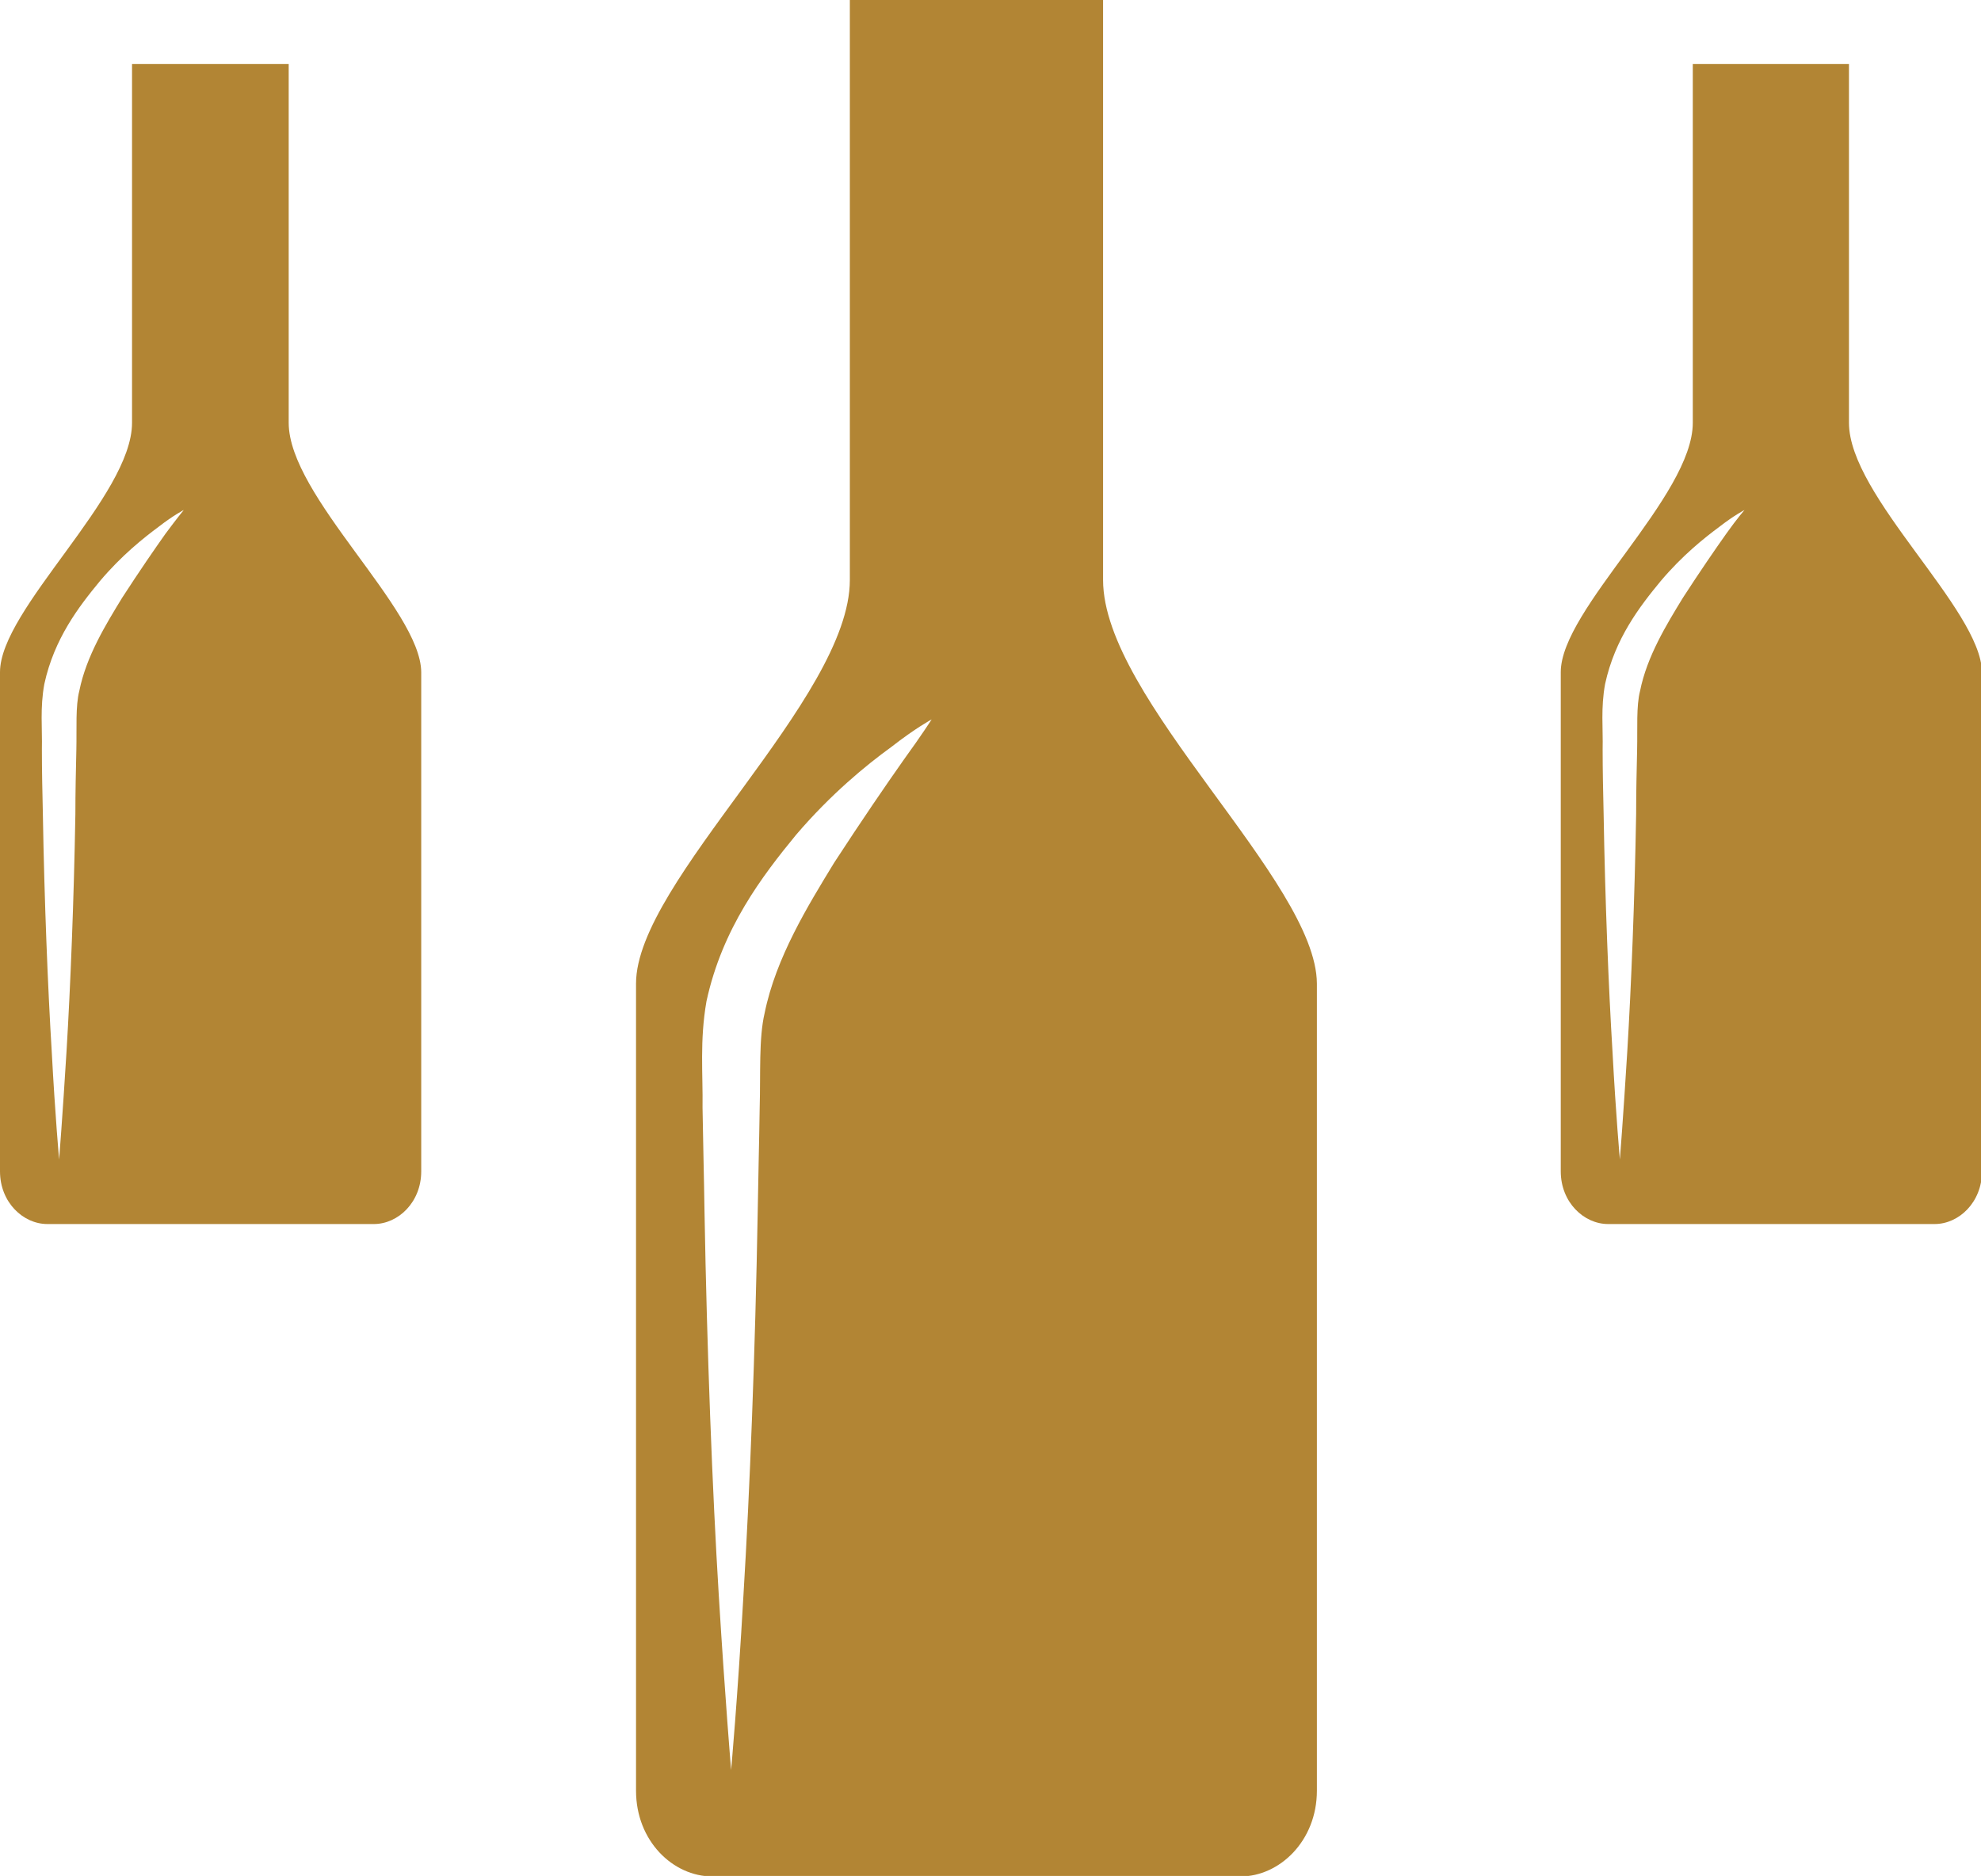 <?xml version="1.0" encoding="utf-8"?>
<!-- Generator: Adobe Illustrator 24.0.2, SVG Export Plug-In . SVG Version: 6.00 Build 0)  -->
<svg version="1.1" id="Capa_1" xmlns="http://www.w3.org/2000/svg" xmlns:xlink="http://www.w3.org/1999/xlink" x="0px" y="0px"
	 viewBox="0 0 402.1 380.7" style="enable-background:new 0 0 402.1 380.7;" xml:space="preserve">
<style type="text/css">
	.st0{fill:#B28534;}
</style>
<g>
	<path class="st0" d="M223.9,117.7c0-24.1,0-117.7,0-117.7h-18.5H191h-18.5c0,0,0,93.6,0,117.7s-43.4,61.1-43.4,81.9
		c0,20.8,0,153.6,0,163.8s7.5,17.4,15.5,17.4c5.2,0,30.2,0,46.4,0c8.3,0,14.4,0,14.4,0c16.2,0,41.2,0,46.4,0
		c7.9,0,15.5-7.2,15.5-17.4s0-143,0-163.8C267.2,178.8,223.9,141.9,223.9,117.7z M183.5,154.1c-3.6,5.1-8.6,12.4-14.2,21
		c-5.3,8.7-11.8,19.2-14.1,30.5c-1.2,5.1-0.8,12.3-1,19.2c-0.1,7-0.3,14.1-0.4,21.1c-0.5,28.3-1.6,56.6-2.9,77.9
		c-1.2,21.2-2.5,35.4-2.5,35.4c0,0-1.2-14.2-2.5-35.4c-1.3-21.2-2.4-49.5-2.9-77.9c-0.1-7.1-0.3-14.2-0.4-21.1
		c0.1-6.9-0.6-13.6,0.8-21.6c3.2-14.8,11.3-25.4,18.2-33.8c7.1-8.3,14.2-14.1,19.3-17.8c5-3.9,8.2-5.6,8.2-5.6
		S187.2,149,183.5,154.1z"/>
</g>
<g>
	<path class="st0" d="M375.3,85.8c0-14.9,0-72.8,0-72.8h-11.4H355h-11.4c0,0,0,57.9,0,72.8s-26.8,37.8-26.8,50.6
		c0,12.8,0,95,0,101.3s4.7,10.7,9.6,10.7c3.2,0,18.7,0,28.7,0c5.1,0,8.9,0,8.9,0c10,0,25.5,0,28.7,0c4.9,0,9.6-4.4,9.6-10.7
		s0-88.5,0-101.3C402.1,123.6,375.3,100.7,375.3,85.8z M350.4,108.3c-2.2,3.1-5.3,7.6-8.8,13c-3.3,5.4-7.3,11.9-8.7,18.9
		c-0.8,3.1-0.5,7.6-0.6,11.9c-0.1,4.3-0.2,8.7-0.2,13.1c-0.3,17.5-1,35-1.8,48.2c-0.8,13.1-1.5,21.9-1.5,21.9c0,0-0.8-8.8-1.5-21.9
		c-0.8-13.1-1.5-30.6-1.8-48.2c-0.1-4.4-0.2-8.8-0.2-13.1c0.1-4.3-0.4-8.4,0.5-13.3c2-9.2,7-15.7,11.3-20.9c4.4-5.2,8.8-8.7,11.9-11
		c3.1-2.4,5.1-3.4,5.1-3.4S352.6,105.2,350.4,108.3z"/>
</g>
<g>
	<path class="st0" d="M58.6,85.8c0-14.9,0-72.8,0-72.8H47.1h-8.9H26.8c0,0,0,57.9,0,72.8S0,123.6,0,136.4c0,12.8,0,95,0,101.3
		s4.7,10.7,9.6,10.7c3.2,0,18.7,0,28.7,0c5.1,0,8.9,0,8.9,0c10,0,25.5,0,28.7,0c4.9,0,9.6-4.4,9.6-10.7s0-88.5,0-101.3
		C85.4,123.6,58.6,100.7,58.6,85.8z M33.6,108.3c-2.2,3.1-5.3,7.6-8.8,13c-3.3,5.4-7.3,11.9-8.7,18.9c-0.8,3.1-0.5,7.6-0.6,11.9
		c-0.1,4.3-0.2,8.7-0.2,13.1c-0.3,17.5-1,35-1.8,48.2c-0.8,13.1-1.5,21.9-1.5,21.9c0,0-0.8-8.8-1.5-21.9
		c-0.8-13.1-1.5-30.6-1.8-48.2c-0.1-4.4-0.2-8.8-0.2-13.1c0.1-4.3-0.4-8.4,0.5-13.3c2-9.2,7-15.7,11.3-20.9c4.4-5.2,8.8-8.7,11.9-11
		c3.1-2.4,5.1-3.4,5.1-3.4S35.9,105.2,33.6,108.3z"/>
</g>
</svg>
